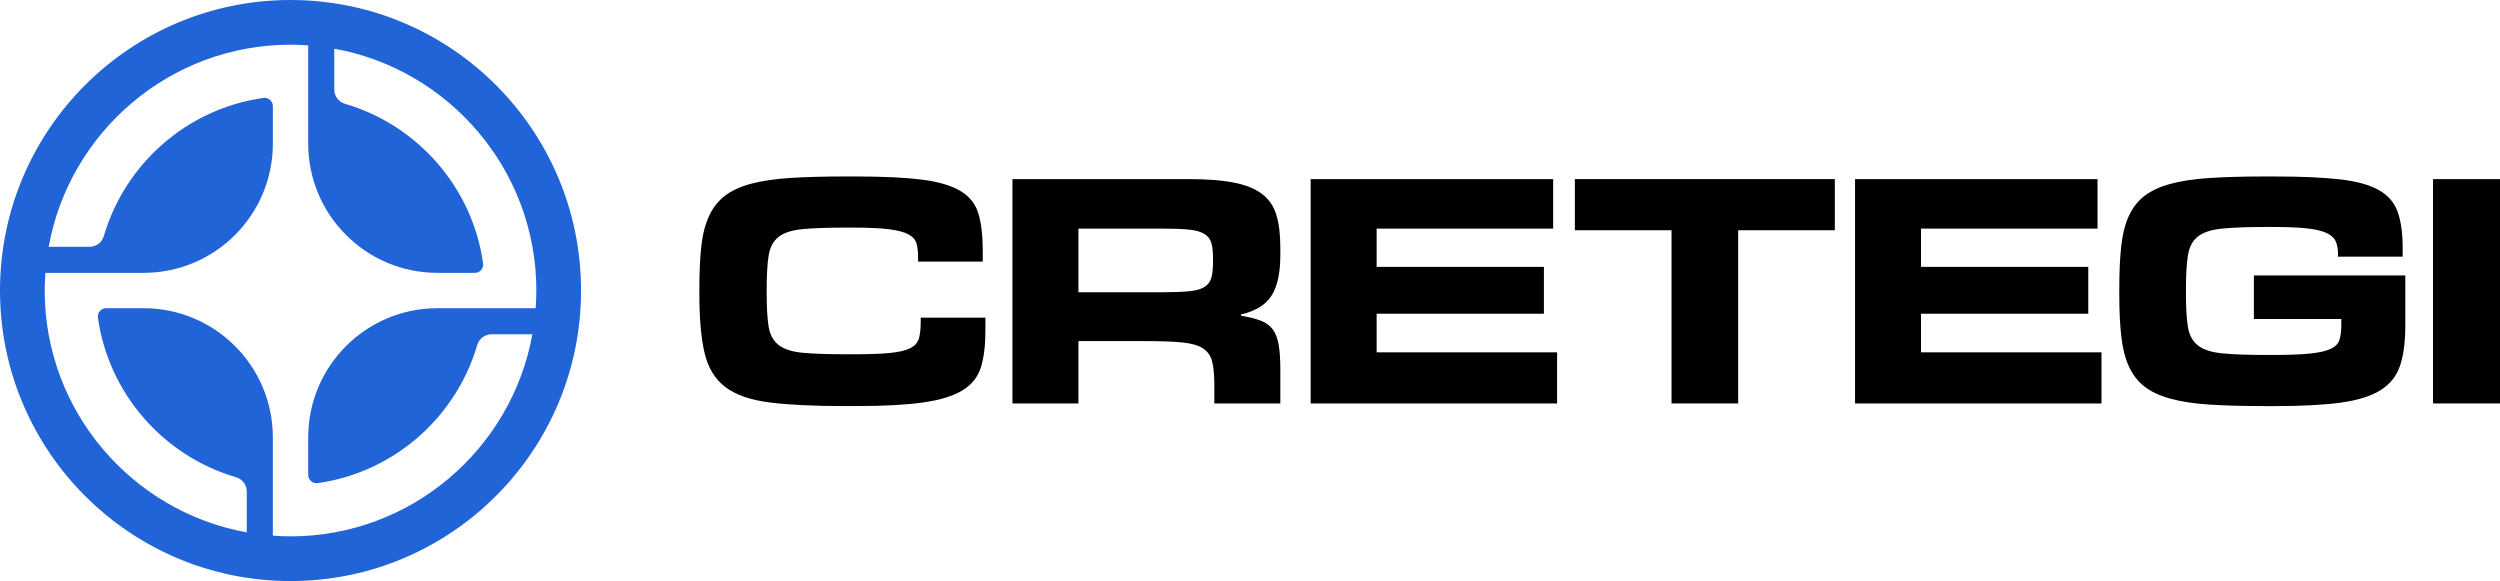 <?xml version="1.0" encoding="UTF-8"?> <svg xmlns="http://www.w3.org/2000/svg" id="Layer_2" viewBox="0 0 671.196 156"><g id="Components"><g id="_2a756096-4f9e-48e1-b9d5-48261816805f_1"><path d="M226.824,109.025c-8.326,0-15.057-.324-20.194-.975-5.137-.648-9.094-2.022-11.868-4.119-2.776-2.094-4.636-5.121-5.58-9.078-.945-3.955-1.417-9.211-1.417-15.766v-1.772c0-4.369.177-8.133.531-11.293.354-3.158,1.048-5.846,2.082-8.059,1.032-2.215,2.45-4.016,4.252-5.404,1.8-1.387,4.147-2.465,7.041-3.232,2.893-.766,6.391-1.283,10.496-1.549,4.103-.268,8.99-.4,14.658-.4h2.746c7.44,0,13.403.281,17.891.842,4.487.562,7.956,1.58,10.407,3.057,2.45,1.477,4.059,3.514,4.827,6.111.767,2.6,1.151,5.934,1.151,10.008v2.834h-17.36v-1.227c0-1.461-.148-2.691-.443-3.684-.296-.994-1.019-1.799-2.17-2.412-1.151-.615-2.894-1.068-5.226-1.361-2.333-.291-5.566-.44-9.698-.44h-1.506c-5.019,0-8.976.133-11.869.4-2.894.266-5.064.957-6.51,2.074-1.448,1.119-2.347,2.783-2.701,4.992-.354,2.207-.531,5.256-.531,9.143v1.06c0,3.828.177,6.816.531,8.967.354,2.15,1.254,3.785,2.701,4.902,1.446,1.119,3.616,1.81,6.51,2.076,2.892.266,6.849.397,11.869.397h1.506c4.252,0,7.587-.117,10.008-.353,2.421-.236,4.252-.678,5.492-1.328,1.24-.65,2.007-1.551,2.303-2.701.295-1.152.443-2.643.443-4.475v-.973h17.36v3.631c0,3.838-.398,7.057-1.196,9.654-.797,2.6-2.436,4.666-4.915,6.199-2.48,1.537-6.009,2.629-10.585,3.277-4.577.65-10.673.975-18.29.975h-2.746Z"></path><path d="M343.737,108.316h-17.714v-4.871c0-2.656-.192-4.768-.576-6.332-.385-1.565-1.211-2.76-2.48-3.588-1.27-.826-3.144-1.357-5.624-1.594s-5.788-.355-9.92-.355h-17.891v16.74h-17.714v-60.228h47.209c4.96,0,9.034.31,12.223.93,3.189.621,5.713,1.639,7.573,3.057,1.86,1.418,3.144,3.293,3.853,5.625.709,2.332,1.063,5.24,1.063,8.723v2.127c0,4.725-.783,8.326-2.347,10.805-1.565,2.481-4.296,4.164-8.193,5.049v.355c2.126.353,3.882.797,5.27,1.328,1.387.531,2.465,1.315,3.233,2.348.767,1.033,1.298,2.406,1.594,4.117.295,1.713.443,3.898.443,6.555v9.211ZM311.852,78.468c3.069,0,5.52-.09,7.351-.266,1.83-.178,3.217-.56,4.163-1.152.944-.59,1.564-1.416,1.86-2.481.295-1.062.443-2.449.443-4.162v-1.062c0-1.713-.148-3.086-.443-4.119-.296-1.031-.93-1.844-1.904-2.436-.974-.59-2.362-.975-4.163-1.15-1.802-.178-4.238-.266-7.307-.266h-22.32v17.094h22.32Z"></path><path d="M418.048,108.316h-66.163v-60.228h65.1v13.287h-47.386v10.273h44.906v12.576h-44.906v10.363h48.449v13.729Z"></path><path d="M466.661,108.316h-17.892v-46.5h-25.951v-13.729h69.794v13.729h-25.951v46.5Z"></path><path d="M564.203,108.316h-66.163v-60.228h65.1v13.287h-47.386v10.273h44.906v12.576h-44.906v10.363h48.449v13.729Z"></path><path d="M607.957,109.025c-5.669,0-10.571-.133-14.703-.398-4.134-.266-7.647-.797-10.54-1.594-2.894-.797-5.226-1.891-6.997-3.277s-3.159-3.189-4.163-5.402c-1.005-2.215-1.683-4.902-2.037-8.06-.354-3.158-.532-6.894-.532-11.205v-1.772c0-4.369.177-8.148.532-11.336.354-3.189,1.047-5.891,2.081-8.105,1.033-2.213,2.45-4,4.252-5.357,1.801-1.357,4.133-2.422,6.997-3.189,2.864-.766,6.362-1.283,10.496-1.549,4.132-.268,9.004-.4,14.614-.4h2.746c7.085,0,12.872.252,17.36.754,4.487.502,7.985,1.447,10.496,2.834,2.509,1.389,4.221,3.336,5.137,5.846.915,2.51,1.373,5.773,1.373,9.787v2.303h-17.36v-.709c0-1.416-.222-2.582-.665-3.498-.443-.914-1.299-1.652-2.568-2.215-1.27-.56-3.056-.959-5.359-1.195-2.303-.234-5.314-.353-9.034-.353h-1.506c-5.137,0-9.153.148-12.045.443-2.894.297-5.049,1.008-6.466,2.131-1.417,1.125-2.303,2.812-2.657,5.062-.354,2.252-.531,5.299-.531,9.146v1.065c0,3.789.177,6.781.531,8.969.354,2.191,1.24,3.85,2.657,4.973,1.417,1.125,3.572,1.836,6.466,2.133,2.893.295,6.909.443,12.045.443h1.506c4.132,0,7.425-.119,9.876-.357,2.449-.238,4.325-.641,5.624-1.207,1.298-.565,2.126-1.369,2.48-2.412.354-1.045.532-2.369.532-3.981v-1.697h-23.472v-11.691h40.654v13.463c0,4.371-.473,7.957-1.417,10.762-.945,2.805-2.702,5.004-5.27,6.598-2.569,1.596-6.127,2.701-10.673,3.322-4.548.619-10.452.93-17.714.93h-2.746Z"></path><path d="M671.196,108.316h-17.98v-60.228h17.98v60.228Z"></path><path d="M78,0C34.922,0,0,34.922,0,78s34.922,78,78,78,78-34.921,78-78S121.078,0,78,0ZM78,144c-1.598,0-3.177-.077-4.747-.19v-26.365c0-19.163-15.535-34.698-34.698-34.698h-10.061c-1.351,0-2.389,1.2-2.201,2.539,2.868,20.456,17.642,37.15,37.065,42.835,1.711.501,2.896,2.054,2.896,3.837v10.975c-30.805-5.56-54.253-32.55-54.253-64.932,0-1.598.077-3.177.19-4.747h26.366c19.163,0,34.698-15.535,34.698-34.698v-10.061c0-1.351-1.2-2.389-2.538-2.201-20.456,2.867-37.151,17.642-42.835,37.064-.501,1.711-2.054,2.896-3.837,2.896h-10.975C18.627,35.449,45.618,12,78,12c1.596,0,3.174.077,4.742.189v20.825h.004v5.542c0,19.163,15.535,34.698,34.698,34.698h10.062c1.351,0,2.389-1.2,2.201-2.538-2.868-20.457-17.644-37.153-37.068-42.836-1.711-.501-2.897-2.054-2.897-3.837v-10.975c30.807,5.558,54.258,32.549,54.258,64.933,0,1.598-.077,3.177-.19,4.747h-26.366c-19.163,0-34.698,15.535-34.698,34.698v10.061c0,1.351,1.2,2.389,2.539,2.202,20.456-2.868,37.15-17.642,42.835-37.065.501-1.711,2.054-2.896,3.837-2.896h10.975c-5.56,30.805-32.55,54.253-64.932,54.253Z" style="fill:#2064d8;"></path></g></g></svg> 